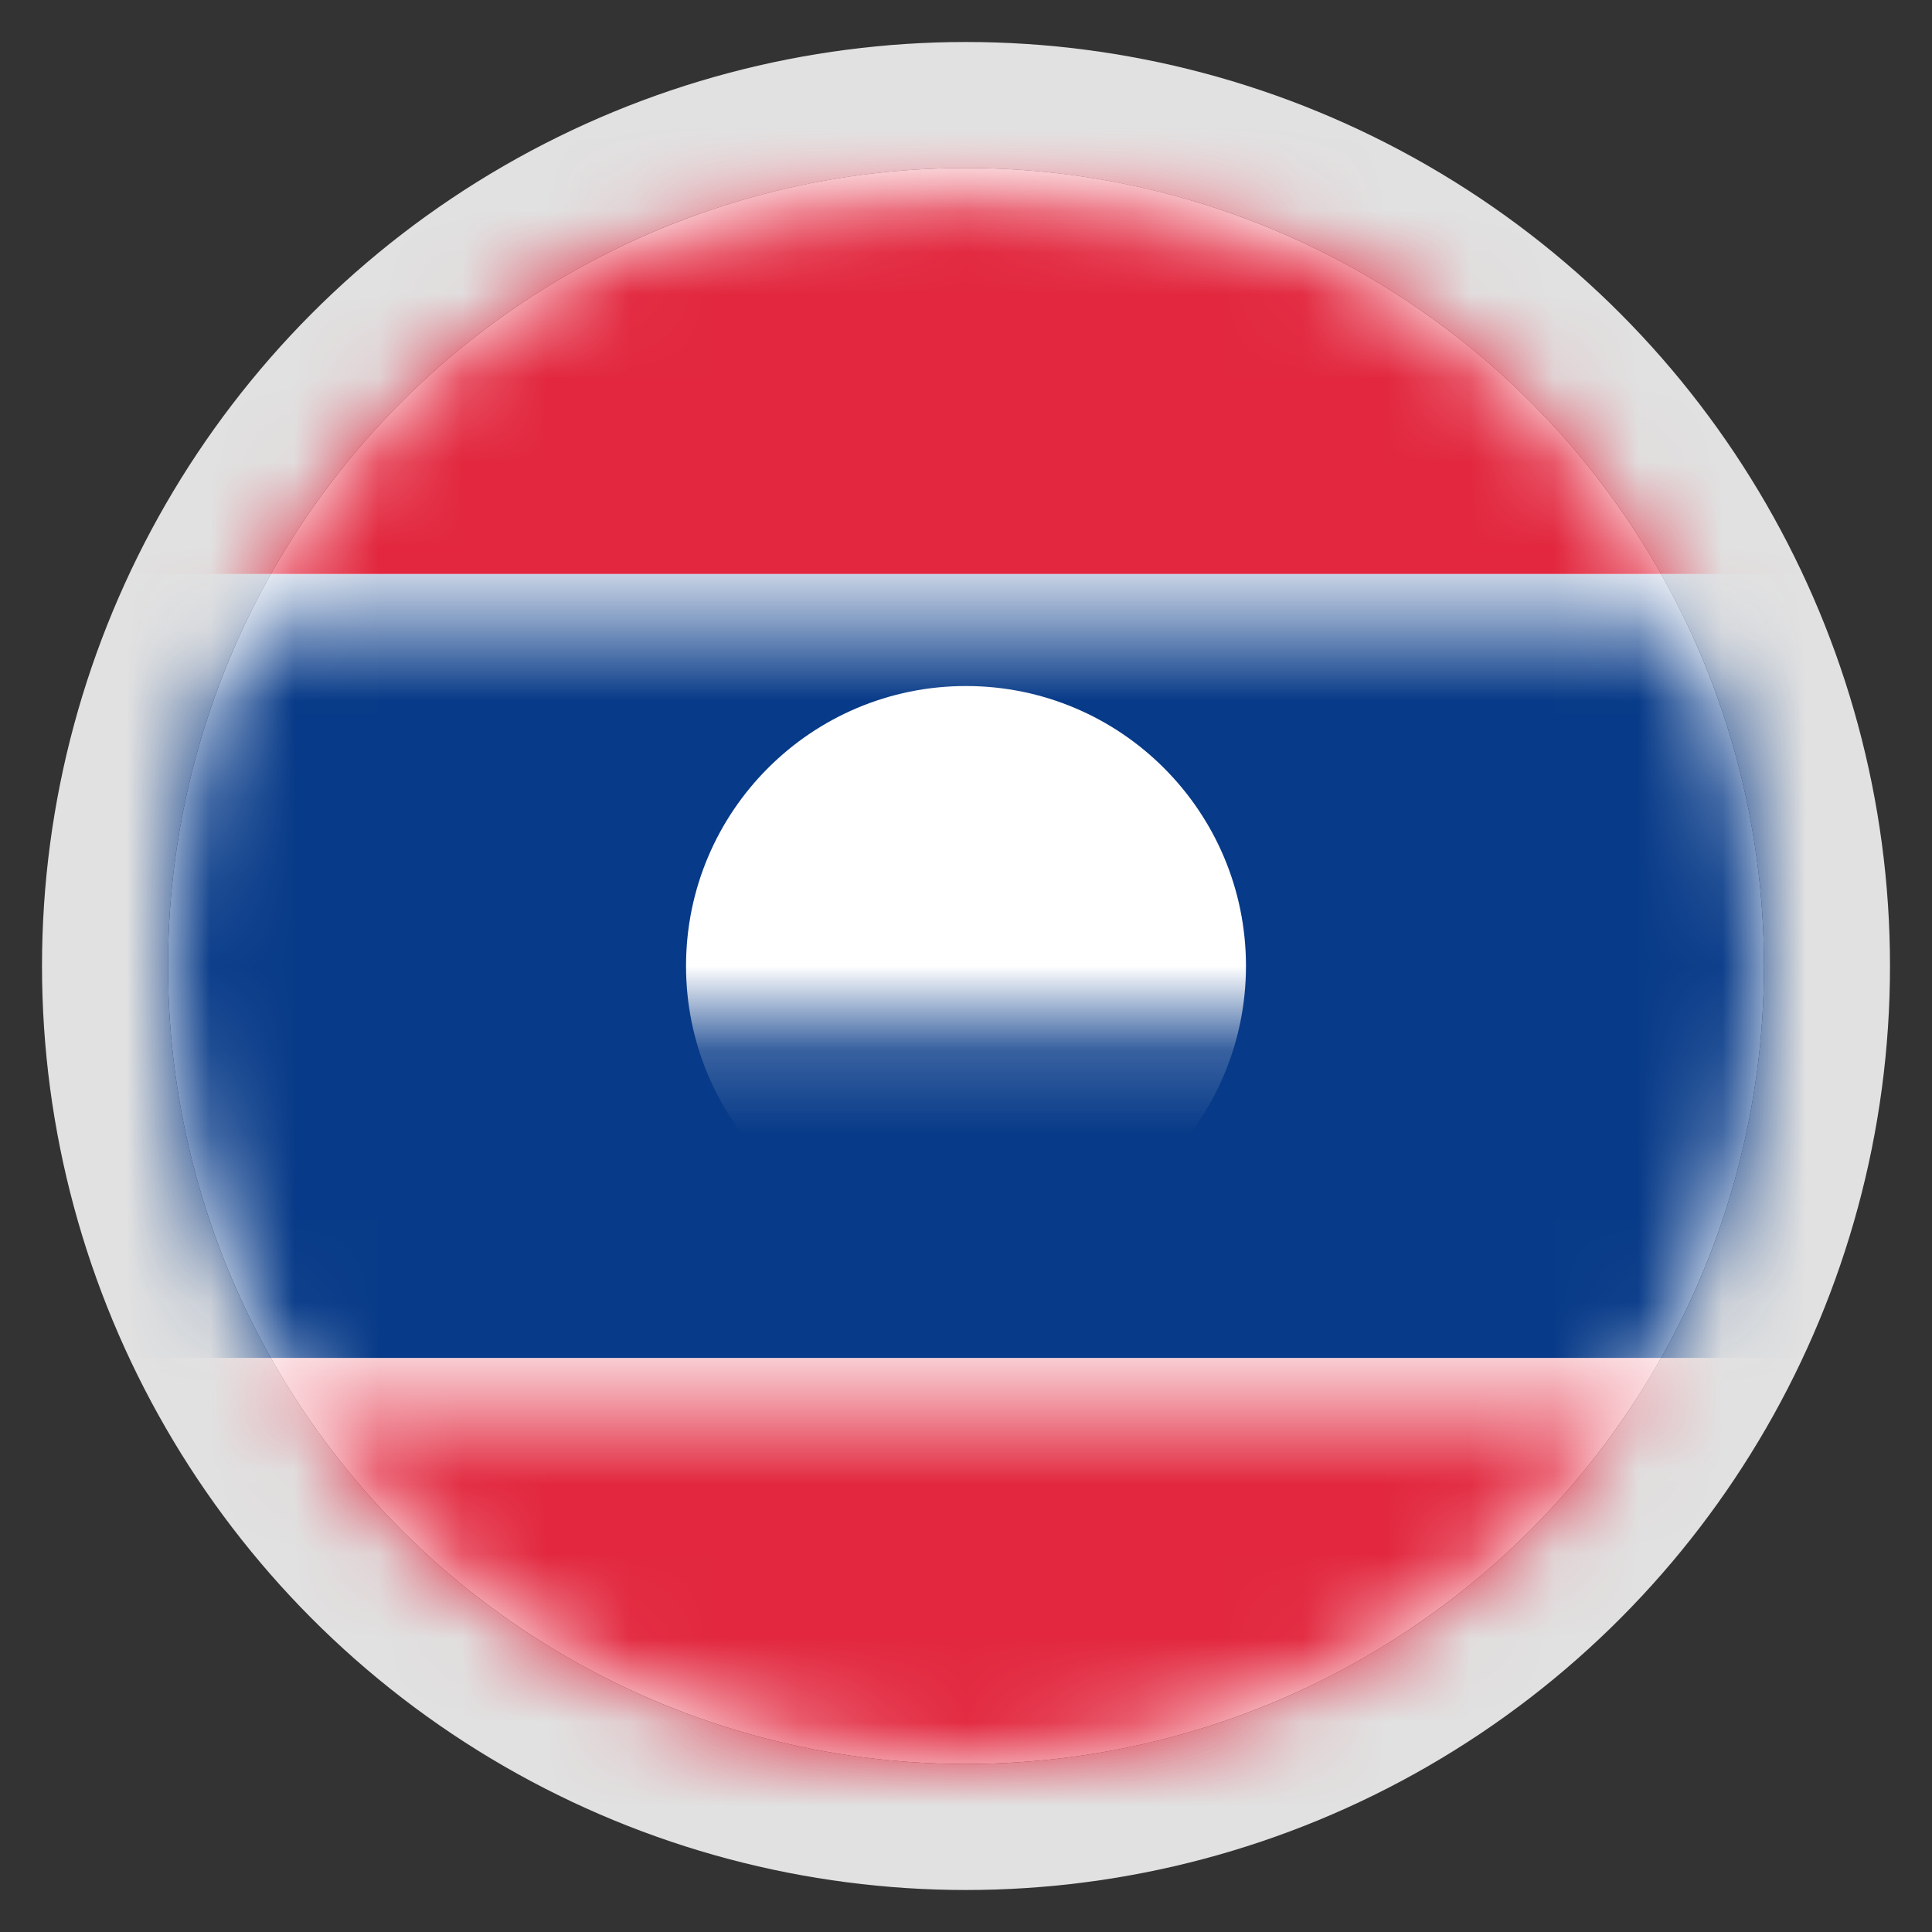 <?xml version="1.0" encoding="UTF-8"?>
<svg width="23px" height="23px" viewBox="0 0 23 23" version="1.1" xmlns="http://www.w3.org/2000/svg" xmlns:xlink="http://www.w3.org/1999/xlink">
    <rect x="0" y="0" width="23" height="23" fill="#333333" stroke="none"/>
    <!-- Generator: Sketch 49.1 (51147) - http://www.bohemiancoding.com/sketch -->
    <title>LAK</title>
    <desc>Created with Sketch.</desc>
    <defs>
        <circle id="path-1" cx="9.5" cy="9.5" r="9.5"></circle>
        <rect id="path-3" x="0.5" y="0.5" width="28" height="20" rx="2"></rect>
    </defs>
    <g id="01-Design-Styleguide" stroke="none" stroke-width="1" fill="none" fill-rule="evenodd">
        <g id="1011_StyleGuide" transform="translate(-1219, -408)">
            <g id="Group-6" transform="translate(132, 280)">
                <g id="LAK" transform="translate(1089, 130)">
                    <mask id="mask-2" fill="white">
                        <use xlink:href="#path-1"></use>
                    </mask>
                    <g id="Oval-1-Copy-9">
                        <use fill="#FFFFFF" fill-rule="evenodd" xlink:href="#path-1"></use>
                        <circle stroke="#E1E1E1" stroke-width="1.5" cx="9.5" cy="9.5" r="10.25"></circle>
                    </g>
                    <g id="Group-4" mask="url(#mask-2)">
                        <g transform="translate(-5, -1)">
                            <mask id="mask-4" fill="white">
                                <use xlink:href="#path-3"></use>
                            </mask>
                            <use id="Mask" stroke="none" fill="#FFFFFF" fill-rule="evenodd" xlink:href="#path-3"></use>
                            <rect id="Rectangle-2-Copy-4" stroke="none" fill="#073A88" fill-rule="evenodd" mask="url(#mask-4)" x="0.5" y="5.833" width="28" height="9.333"></rect>
                            <rect id="Rectangle-2" stroke="none" fill="#E2273E" fill-rule="evenodd" mask="url(#mask-4)" x="0.5" y="0.5" width="28" height="5.333"></rect>
                            <rect id="Rectangle-2" stroke="none" fill="#E2273E" fill-rule="evenodd" mask="url(#mask-4)" x="0.5" y="15.167" width="28" height="5.333"></rect>
                            <circle id="Oval-12" stroke="none" fill="#FFFFFF" fill-rule="evenodd" mask="url(#mask-4)" cx="14.5" cy="10.5" r="3.333"></circle>
                        </g>
                    </g>
                </g>
            </g>
        </g>
    </g>
</svg>
